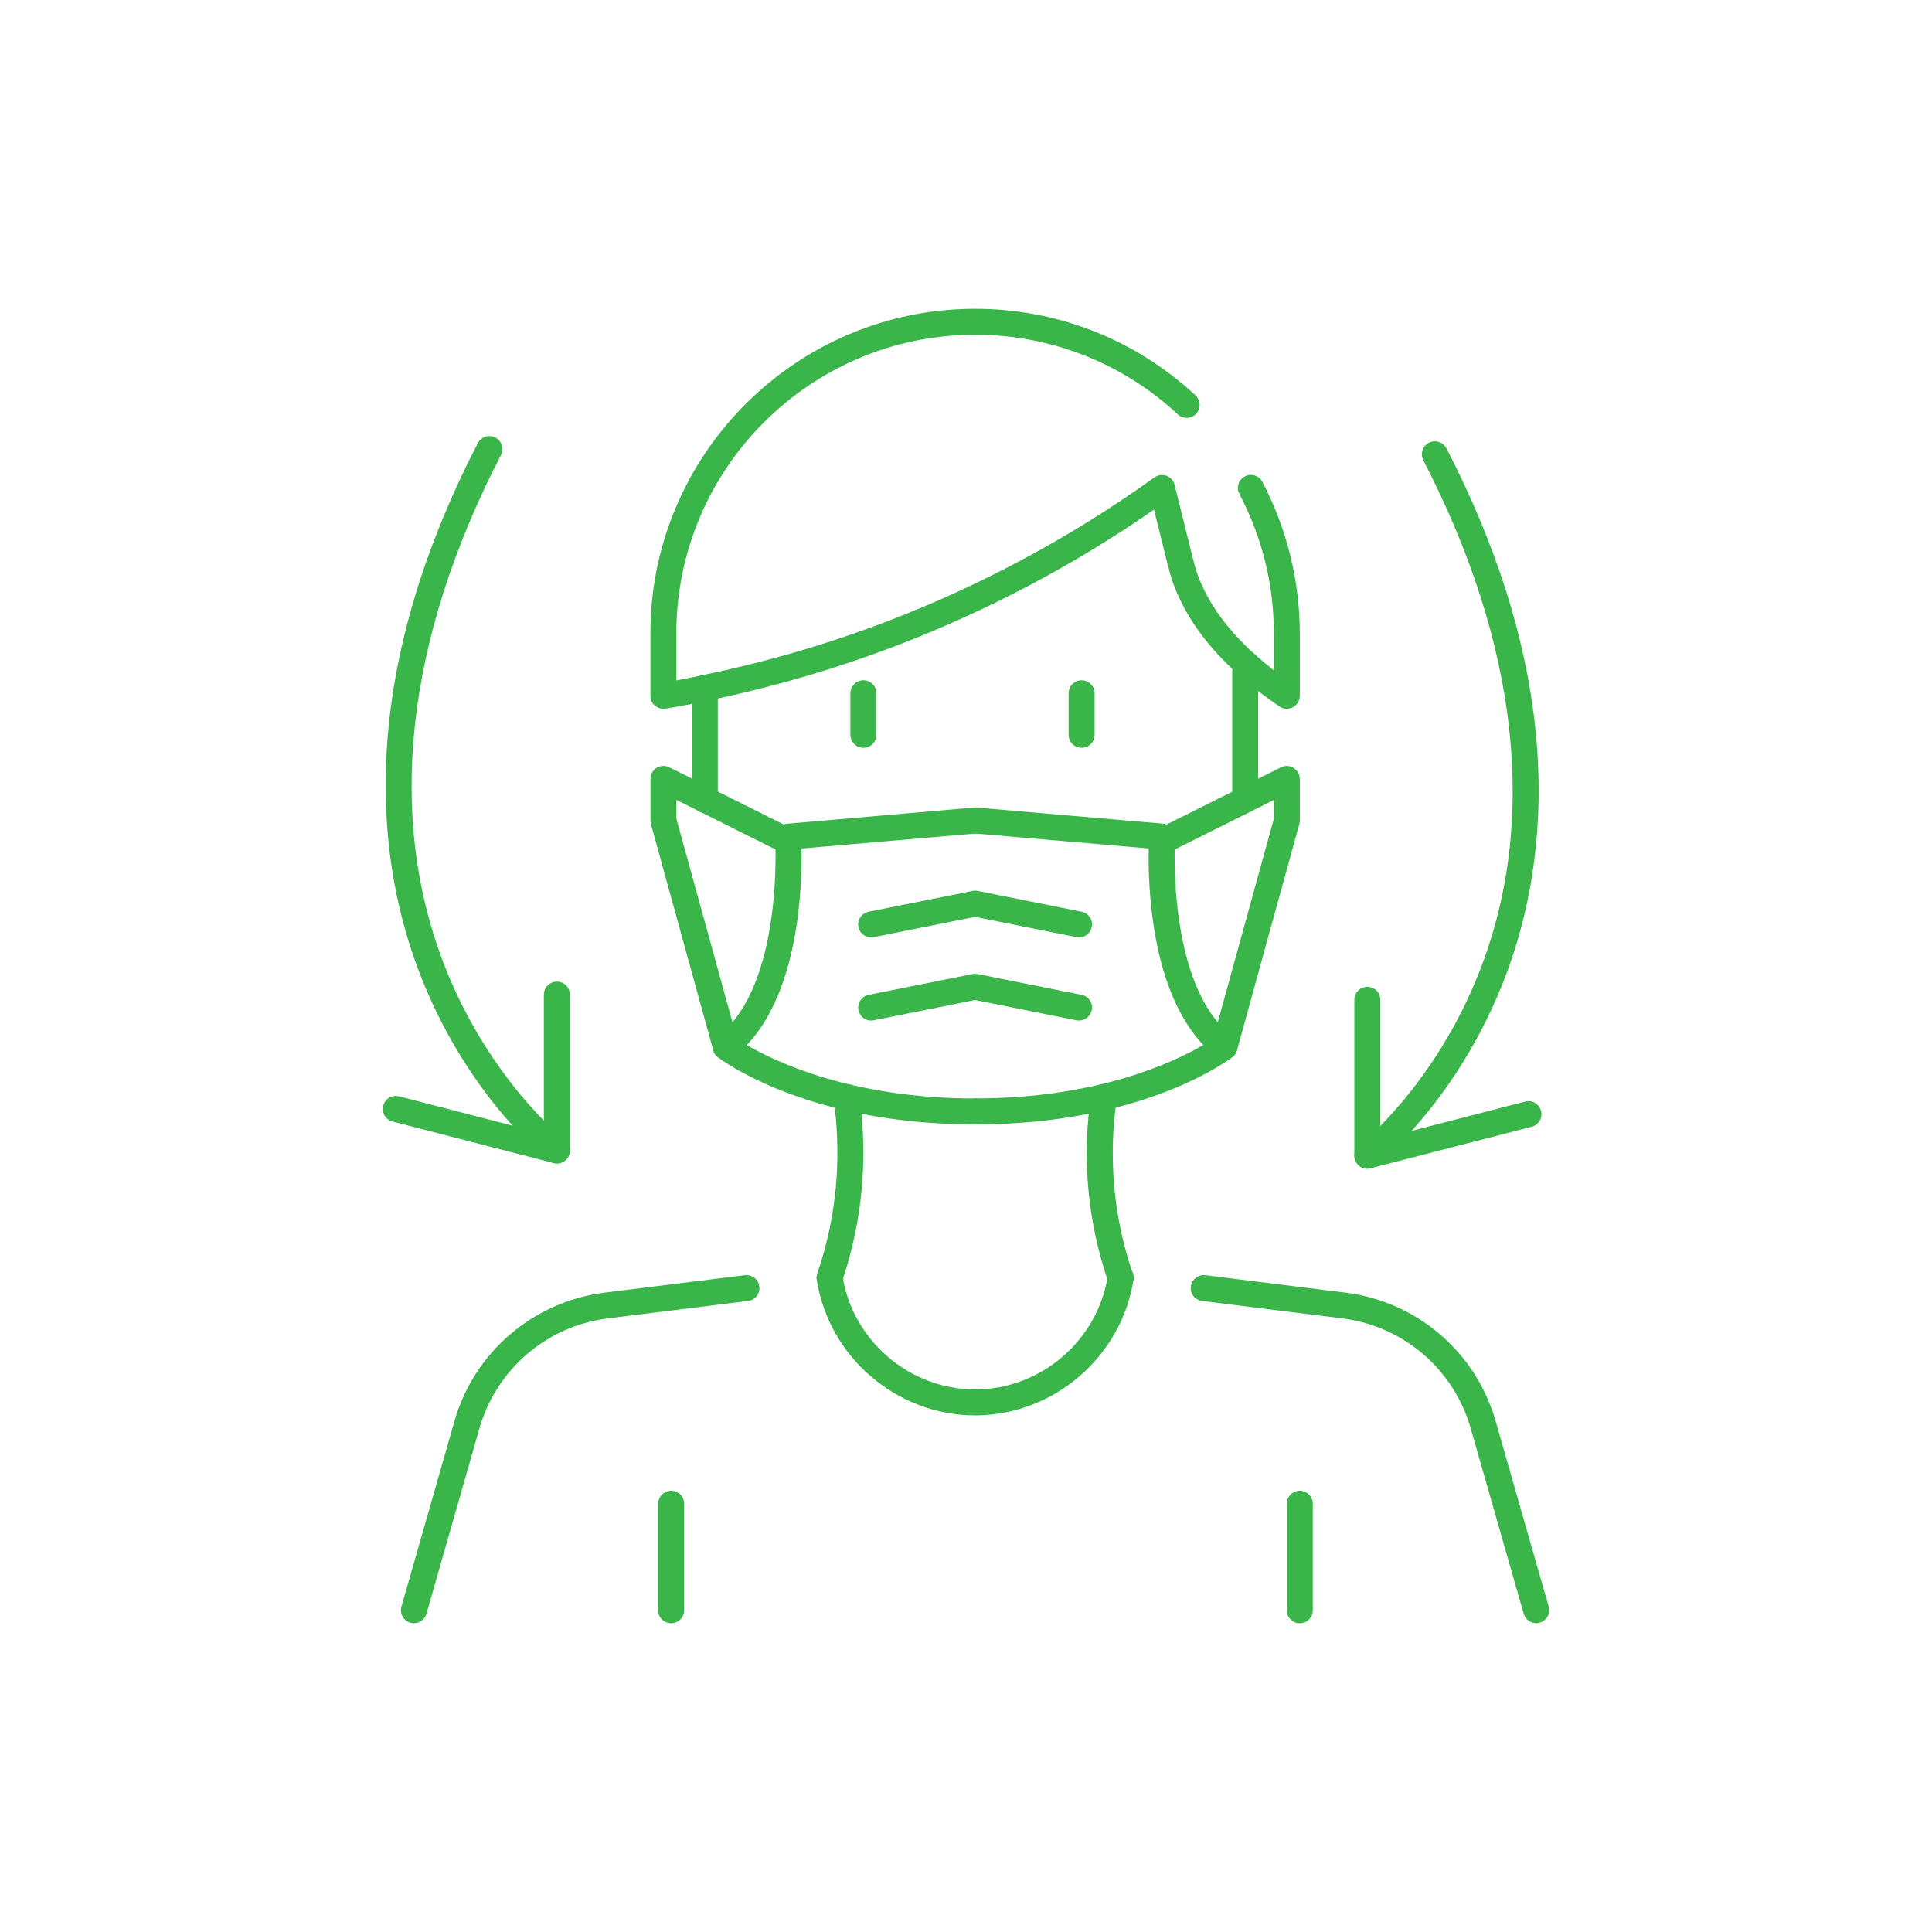 <?xml version="1.0" encoding="utf-8"?>
<!-- Generator: Adobe Illustrator 24.1.1, SVG Export Plug-In . SVG Version: 6.00 Build 0)  -->
<svg version="1.1" id="Layer_1" xmlns="http://www.w3.org/2000/svg" xmlns:xlink="http://www.w3.org/1999/xlink" x="0px" y="0px"
	 viewBox="0 0 300 300" style="enable-background:new 0 0 300 300;" xml:space="preserve">
<style type="text/css">
	.st0{fill:none;stroke:#39B54A;stroke-width:8;stroke-linecap:round;stroke-linejoin:round;stroke-miterlimit:10;}
	.st1{fill:#39B54A;}
	.st2{fill:none;stroke:#39B54A;stroke-width:5;stroke-linecap:round;stroke-linejoin:round;stroke-miterlimit:10;}
</style>
<g>
	<path class="st1" d="M193.36,126.2c-1.11,0-2.02-0.9-2.02-2.02v-20.32c-4.83-4.56-8.05-9.47-9.6-14.59
		c-0.04-0.11-0.33-1.16-2.55-10.14c-12.41,8.61-25.85,15.71-39.98,21.12c-8.93,3.42-18.25,6.18-27.75,8.21v15.72
		c0,1.11-0.9,2.02-2.02,2.02s-2.02-0.9-2.02-2.02v-17.36c0-0.96,0.67-1.78,1.61-1.98c9.84-2.01,19.5-4.82,28.73-8.36
		c14.73-5.64,28.7-13.16,41.5-22.35c0.54-0.39,1.25-0.48,1.87-0.25c0.63,0.23,1.1,0.76,1.26,1.41c2.86,11.59,3.19,12.78,3.21,12.83
		c1.39,4.63,4.46,9.13,9.1,13.37c0.42,0.38,0.66,0.92,0.66,1.49v21.2C195.38,125.29,194.48,126.2,193.36,126.2z"/>
	<path class="st1" d="M174,200.42c-0.84,0-1.62-0.53-1.91-1.36c-2.21-6.43-3.34-13.17-3.34-20.02c0-2.93,0.22-5.95,0.67-8.97
		c0.16-1.1,1.18-1.86,2.29-1.7c1.1,0.16,1.86,1.19,1.7,2.29c-0.42,2.87-0.62,5.61-0.62,8.39c0,6.4,1.05,12.7,3.12,18.71
		c0.36,1.05-0.2,2.2-1.25,2.56C174.44,200.38,174.22,200.42,174,200.42z"/>
	<path class="st1" d="M128.82,200.42c-0.22,0-0.43-0.04-0.65-0.11c-1.05-0.36-1.62-1.5-1.26-2.56c2.07-6.08,3.12-12.37,3.12-18.71
		c0-2.86-0.19-5.6-0.59-8.4c-0.16-1.1,0.61-2.12,1.71-2.28c1.1-0.16,2.12,0.61,2.28,1.71c0.43,2.98,0.63,5.92,0.63,8.97
		c0,6.78-1.12,13.52-3.33,20.01C130.45,199.89,129.66,200.42,128.82,200.42z"/>
	<path class="st1" d="M103.01,110.06c-0.47,0-0.93-0.17-1.3-0.47c-0.45-0.38-0.72-0.95-0.72-1.54v-9.68
		c0-27.8,22.62-50.42,50.42-50.42c12.77,0,24.93,4.78,34.23,13.45c0.81,0.76,0.86,2.04,0.1,2.85c-0.76,0.81-2.04,0.86-2.85,0.1
		c-8.55-7.97-19.73-12.37-31.48-12.37c-25.58,0-46.39,20.81-46.39,46.39v7.28c1.3-0.24,2.64-0.5,4.01-0.79
		c1.09-0.23,2.16,0.45,2.4,1.54c0.24,1.09-0.45,2.16-1.54,2.4c-2.3,0.5-4.5,0.89-6.54,1.24
		C103.23,110.05,103.12,110.06,103.01,110.06z"/>
	<path class="st1" d="M199.82,110.06c-0.4,0-0.79-0.12-1.13-0.35c-2.59-1.76-4.78-3.48-6.69-5.26c-0.82-0.76-0.86-2.03-0.11-2.85
		c0.76-0.82,2.03-0.86,2.85-0.11c0.94,0.87,1.96,1.73,3.06,2.59v-5.73c0-7.62-1.8-14.9-5.35-21.65c-0.52-0.99-0.14-2.21,0.85-2.72
		c0.99-0.52,2.21-0.14,2.72,0.85c3.8,7.23,5.81,15.36,5.81,23.53v9.68c0,0.75-0.41,1.43-1.07,1.78
		C200.46,109.98,200.14,110.06,199.82,110.06z"/>
	<g>
		<g>
			<path class="st1" d="M151.41,174.6c-26.21,0-39.41-10.04-39.96-10.46c-0.49-0.38-0.78-0.97-0.78-1.59c0-0.62,0.29-1.21,0.78-1.59
				c10.31-8.02,8.92-30.67,8.91-30.9c-0.07-1.1,0.74-2.05,1.84-2.15l29.04-2.51c1.11-0.1,2.09,0.73,2.18,1.84
				c0.1,1.11-0.73,2.09-1.84,2.18l-27.13,2.34c0.12,5.67-0.32,21.9-8.48,30.51c4.5,2.64,16.38,8.3,35.44,8.3
				c1.11,0,2.02,0.9,2.02,2.02S152.53,174.6,151.41,174.6z"/>
			<path class="st1" d="M151.41,174.6c-1.11,0-2.02-0.9-2.02-2.02s0.9-2.02,2.02-2.02c19.05,0,30.93-5.66,35.44-8.3
				c-8.17-8.62-8.6-24.85-8.48-30.51l-27.13-2.34c-1.11-0.1-1.93-1.07-1.84-2.18c0.1-1.11,1.08-1.94,2.18-1.84l29.04,2.51
				c1.09,0.1,1.91,1.05,1.84,2.15c-0.01,0.23-1.4,22.88,8.91,30.9c0.49,0.38,0.78,0.97,0.78,1.59c0,0.62-0.29,1.21-0.78,1.59
				C190.82,164.56,177.62,174.6,151.41,174.6z"/>
		</g>
		<path class="st1" d="M190.14,164.56c-0.18,0-0.36-0.02-0.54-0.07c-1.07-0.3-1.7-1.41-1.41-2.48l9.61-34.87v-2.92l-16.44,8.22
			c-1,0.5-2.21,0.09-2.71-0.9c-0.5-1-0.09-2.21,0.9-2.71l19.36-9.68c0.63-0.31,1.37-0.28,1.96,0.09c0.59,0.37,0.96,1.02,0.96,1.72
			v6.45c0,0.18-0.02,0.36-0.07,0.54l-9.68,35.14C191.83,163.97,191.02,164.56,190.14,164.56z"/>
		<path class="st1" d="M112.69,164.56c-0.89,0-1.7-0.59-1.94-1.48l-9.68-35.14c-0.05-0.17-0.07-0.35-0.07-0.54v-6.45
			c0-0.7,0.36-1.35,0.96-1.72c0.59-0.37,1.34-0.4,1.96-0.09l19.36,9.68c1,0.5,1.4,1.71,0.9,2.71s-1.71,1.4-2.71,0.9l-16.44-8.22
			v2.92l9.61,34.87c0.3,1.07-0.33,2.18-1.41,2.48C113.04,164.54,112.86,164.56,112.69,164.56z"/>
		<path class="st1" d="M167.55,145.56c-0.13,0-0.26-0.01-0.4-0.04l-15.74-3.15l-15.74,3.15c-1.1,0.22-2.16-0.49-2.37-1.58
			c-0.22-1.09,0.49-2.15,1.58-2.37l16.14-3.23c0.26-0.05,0.53-0.05,0.79,0l16.14,3.23c1.09,0.22,1.8,1.28,1.58,2.37
			C169.33,144.89,168.49,145.56,167.55,145.56z"/>
		<path class="st1" d="M167.55,158.47c-0.13,0-0.26-0.01-0.4-0.04l-15.74-3.15l-15.74,3.15c-1.1,0.22-2.16-0.49-2.37-1.58
			c-0.22-1.09,0.49-2.15,1.58-2.37l16.14-3.23c0.26-0.05,0.53-0.05,0.79,0l16.14,3.23c1.09,0.22,1.8,1.28,1.58,2.37
			C169.33,157.8,168.49,158.47,167.55,158.47z"/>
	</g>
	<path class="st1" d="M151.41,219.78c-12.16,0-22.73-9.06-24.58-21.07c-0.17-1.1,0.59-2.13,1.69-2.3c1.1-0.17,2.13,0.59,2.3,1.69
		c1.55,10.06,10.41,17.65,20.6,17.65s19.04-7.59,20.6-17.65c0.17-1.1,1.19-1.85,2.3-1.69c1.1,0.17,1.86,1.2,1.69,2.3
		C174.14,210.72,163.57,219.78,151.41,219.78z"/>
	<path class="st1" d="M238.54,252.05c-0.88,0-1.68-0.58-1.94-1.46l-8.23-28.79c-2.62-9.18-10.45-15.89-19.93-17.08l-6.78-0.84
		c-4.94-0.61-10.12-1.26-15-1.87c-1.11-0.14-1.89-1.15-1.75-2.25c0.14-1.1,1.15-1.89,2.25-1.75c4.88,0.61,10.07,1.26,15,1.87
		l6.78,0.84c11.09,1.39,20.24,9.23,23.31,19.97l8.23,28.78c0.31,1.07-0.31,2.19-1.39,2.49
		C238.91,252.02,238.72,252.05,238.54,252.05z"/>
	<path class="st1" d="M64.28,252.05c-0.18,0-0.37-0.03-0.56-0.08c-1.07-0.31-1.69-1.42-1.39-2.49l8.23-28.79
		c3.07-10.74,12.22-18.57,23.31-19.97l21.79-2.71c1.11-0.14,2.11,0.65,2.25,1.75c0.14,1.11-0.65,2.11-1.75,2.25l-21.78,2.71
		c-9.48,1.19-17.31,7.9-19.93,17.08l-8.23,28.79C65.97,251.47,65.16,252.05,64.28,252.05z"/>
	<path class="st1" d="M134.07,116.12c-1.11,0-2.02-0.9-2.02-2.02v-6.45c0-1.11,0.9-2.02,2.02-2.02s2.02,0.9,2.02,2.02v6.45
		C136.08,115.22,135.18,116.12,134.07,116.12z"/>
	<path class="st1" d="M104.22,252.06c-1.11,0-2.02-0.9-2.02-2.02v-16.54c0-1.11,0.9-2.02,2.02-2.02s2.02,0.9,2.02,2.02v16.54
		C106.23,251.16,105.33,252.06,104.22,252.06z"/>
	<path class="st1" d="M201.83,252.06c-1.11,0-2.02-0.9-2.02-2.02v-16.54c0-1.11,0.9-2.02,2.02-2.02s2.02,0.9,2.02,2.02v16.54
		C203.85,251.16,202.95,252.06,201.83,252.06z"/>
	<path class="st1" d="M167.95,116.12c-1.11,0-2.02-0.9-2.02-2.02v-6.45c0-1.11,0.9-2.02,2.02-2.02s2.02,0.9,2.02,2.02v6.45
		C169.97,115.22,169.06,116.12,167.95,116.12z"/>
	<path class="st1" d="M86.47,180.66c-0.17,0-0.34-0.02-0.5-0.06l-25.01-6.45c-1.08-0.28-1.73-1.38-1.45-2.46
		c0.28-1.08,1.38-1.73,2.46-1.45l17.63,4.55c-4.21-4.66-9.93-12.29-14.15-22.93c-6.78-17.04-10.76-45.29,8.75-83.05
		c0.51-0.99,1.73-1.38,2.72-0.87c0.99,0.51,1.38,1.73,0.87,2.72c-14.85,28.74-17.85,56.23-8.67,79.51
		c6.94,17.61,18.49,26.79,18.61,26.88c0.75,0.59,0.99,1.63,0.57,2.48C87.93,180.24,87.22,180.66,86.47,180.66z"/>
	<path class="st1" d="M86.47,180.66c-1.11,0-2.02-0.9-2.02-2.02v-24.2c0-1.11,0.9-2.02,2.02-2.02s2.02,0.9,2.02,2.02v24.2
		C88.49,179.76,87.58,180.66,86.47,180.66z"/>
	<path class="st1" d="M212.32,181.47c-0.75,0-1.46-0.42-1.81-1.13c-0.42-0.86-0.18-1.89,0.57-2.48c0.11-0.09,11.66-9.28,18.6-26.88
		c9.18-23.28,6.18-50.77-8.67-79.51c-0.51-0.99-0.12-2.21,0.87-2.72c0.99-0.51,2.21-0.12,2.72,0.87
		c19.52,37.77,15.53,66.01,8.75,83.05c-4.23,10.63-9.95,18.27-14.15,22.93l17.63-4.55c1.08-0.28,2.18,0.37,2.46,1.45
		c0.28,1.08-0.37,2.18-1.45,2.46l-25.01,6.45C212.66,181.45,212.49,181.47,212.32,181.47z"/>
	<path class="st1" d="M212.32,181.47c-1.11,0-2.02-0.9-2.02-2.02v-24.2c0-1.11,0.9-2.02,2.02-2.02s2.02,0.9,2.02,2.02v24.2
		C214.34,180.57,213.44,181.47,212.32,181.47z"/>
</g>
</svg>
